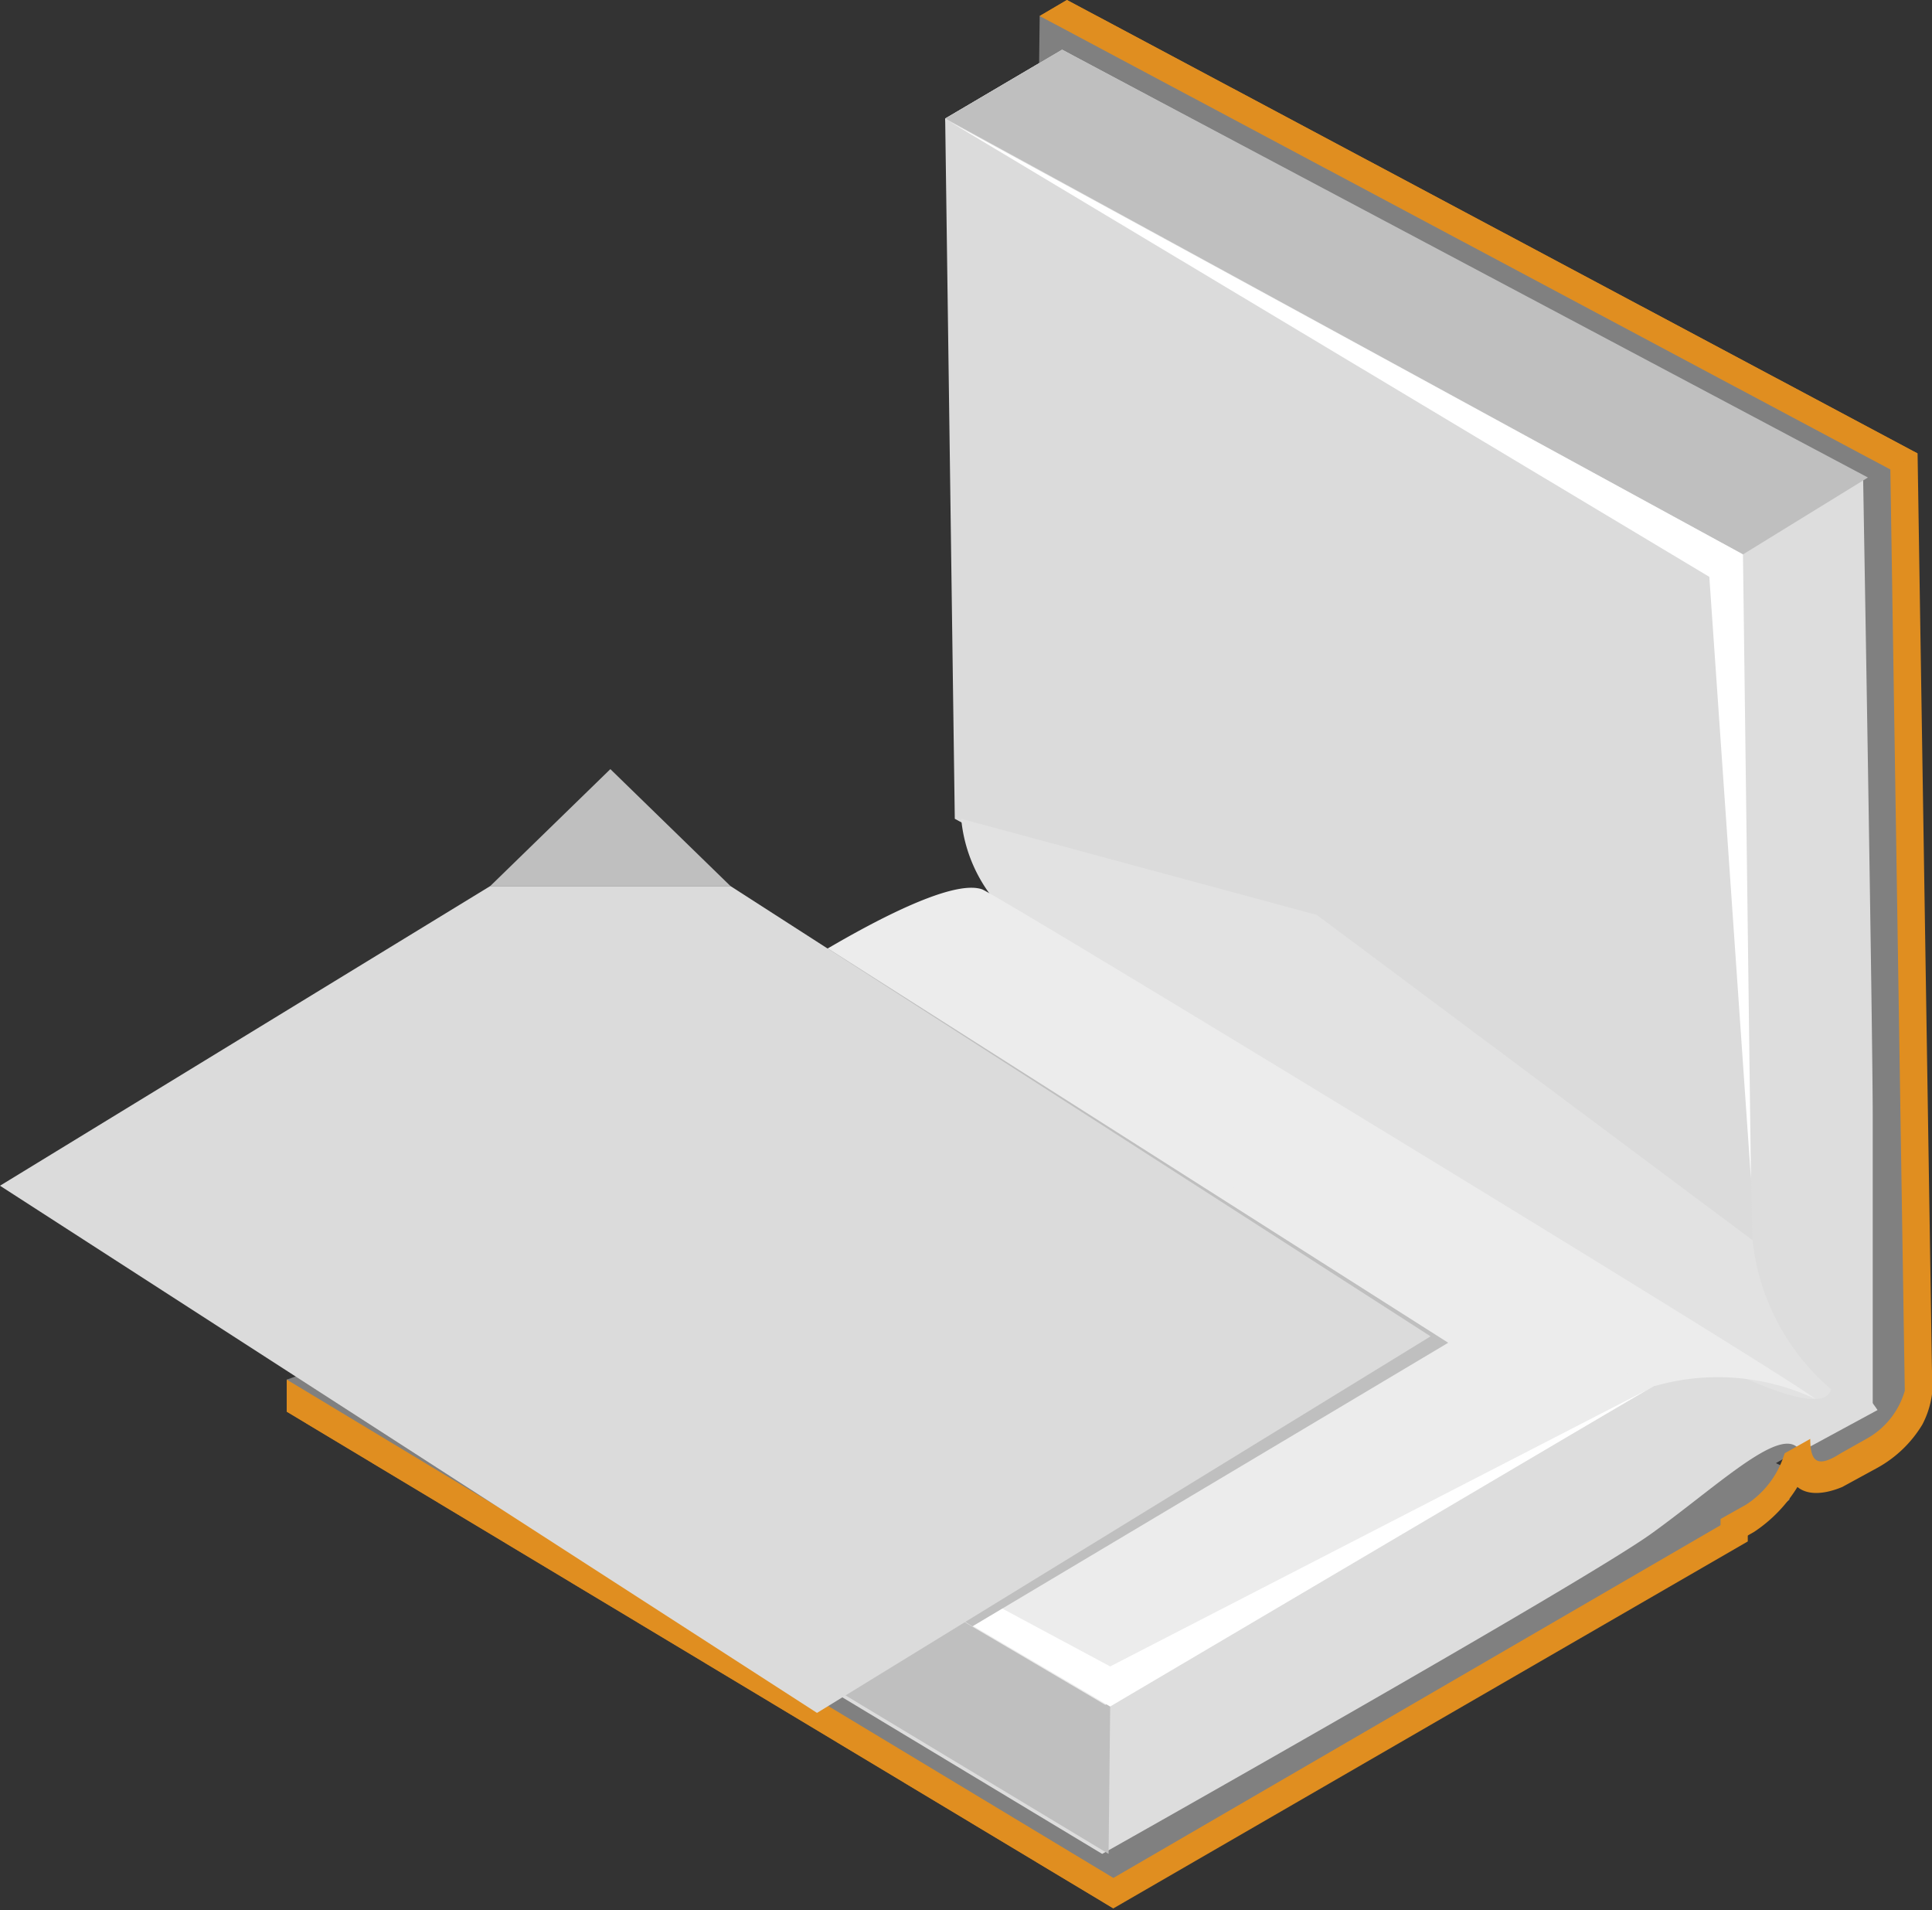 <svg xmlns="http://www.w3.org/2000/svg" viewBox="0 0 12.06 11.92"><rect x="0" y="0" width="12.06" height="11.92" fill="#333333" stroke="none"/><defs><style>.cls-1{fill:#fff;}.cls-2{fill:gray;}.cls-3{fill:#e08e20;}.cls-4{fill:#ddd;}.cls-5{fill:#bfbfbf;}.cls-6{fill:#ececec;}.cls-7{fill:#e2e2e2;}.cls-8{fill:#dbdbdb;}</style></defs><g id="Layer_2" data-name="Layer 2"><g id="Information"><path class="cls-1" d="M10.82,8.9a6.11,6.11,0,0,1-.57-.67L5.88,6.41,2,7.78v.85l4.88,2.94,3.83-2.22h0A.56.56,0,0,0,11,9Z"/><path class="cls-2" d="M10.18,8.57,11.26,9l0,.29.72-.47,0-.19-.56-.26S11,8,10.18,8.57Z"/><polygon class="cls-2" points="11.26 9.03 7.3 11.33 2.14 8.23 6.37 6.74 11.26 9.03"/><path class="cls-2" d="M9.94,9l1,.53.23-.17,0-.19-.57-.26S10.74,8.41,9.94,9Z"/><polygon class="cls-3" points="10.91 9.62 6.95 11.91 1.79 8.81 1.79 8.61 10.91 9.42 10.91 9.62"/><polygon class="cls-3" points="6.95 11.72 6.95 11.91 1.79 8.81 1.79 8.61 6.95 11.72"/><polygon class="cls-2" points="10.91 9.42 6.95 11.72 1.79 8.61 6.02 7.12 10.91 9.42"/><path class="cls-4" d="M10.67,8.45l-4.79-2L2,7.78v.85l4.88,2.94s3-1.69,3.43-2,.83-.7.93-.51l.48-.26A.9.9,0,0,0,10.67,8.45Z"/><polygon class="cls-5" points="6.93 10.65 2.04 7.78 2.04 8.63 6.92 11.57 6.93 10.65"/><polygon class="cls-6" points="10.67 8.45 6.9 10.64 2.04 7.78 4.78 6.16 10.67 8.45"/><path class="cls-7" d="M11.48,8.31a1,1,0,0,1,.07-.25L6.67,5.18a.75.75,0,0,0-.06.42,49.82,49.82,0,0,0,4.85,2.92A1.53,1.53,0,0,1,11.48,8.31Z"/><path class="cls-3" d="M12.06,8.55l-.08,0-.09.07v.06a.5.5,0,0,1-.24.3l-.16.09,0,0c-.14.09-.19.06-.19-.09h0l-.16.09h0a.58.58,0,0,1-.24.32l-.16.09v.2l.21-.12a.9.9,0,0,0,.27-.28c.06.05.16.05.28,0h0l.22-.12A.75.75,0,0,0,12,8.89.57.57,0,0,0,12.06,8.55Z"/><polygon class="cls-1" points="10.27 8.68 6.93 10.65 2.06 7.79 6.93 10.4 10.27 8.68"/><path class="cls-1" d="M11.4,7.71a6.17,6.17,0,0,0-.86-.14L6.73,4.75,5.9.74,6.63.31l5,2.67.09,4.44h0a.6.6,0,0,1-.14.37Z"/><polygon class="cls-3" points="12.06 8.57 11.97 2.83 6.66 0 6.49 0.1 11.89 8.67 12.06 8.57"/><polygon class="cls-3" points="11.8 2.93 11.97 2.83 6.66 0 6.49 0.1 11.8 2.93"/><polygon class="cls-2" points="11.89 8.67 11.8 2.93 6.49 0.1 6.42 5.75 11.89 8.67"/><path class="cls-4" d="M10.94,7.82,6.73,4.75,5.9.74,6.63.31l5,2.67s.06,3.44.06,4c0,1.19,0,1.8,0,1.8A1,1,0,0,1,10.94,7.82Z"/><polygon class="cls-5" points="10.88 3.46 5.9 0.74 6.63 0.31 11.66 2.98 10.88 3.46"/><polygon class="cls-8" points="10.94 7.82 10.86 3.45 5.9 0.74 5.96 5.11 10.94 7.82"/><path class="cls-7" d="M10.94,7.74a1.42,1.42,0,0,0,.49.93c-.14.55-4.86-2.78-4.94-2.82A.94.94,0,0,1,6,5.11l2.22.6Z"/><polygon class="cls-1" points="10.93 7.36 10.88 3.46 5.93 0.76 10.67 3.6 10.93 7.36"/><path class="cls-6" d="M10.33,8.65a1.43,1.43,0,0,1,1,.08c-.1-.1-5.11-3.15-5.2-3.18-.29-.1-1.35.61-1.35.61l2.39,1Z"/><polygon class="cls-5" points="6.07 10.15 9.04 8.38 5.17 5.92 2.09 7.74 6.07 10.15"/><polygon class="cls-5" points="4.56 5.53 3.81 4.8 3.06 5.53 4.56 5.53"/><polygon class="cls-8" points="4.56 5.53 3.06 5.53 0 7.4 5.1 10.69 8.93 8.34 4.56 5.53"/></g></g></svg>